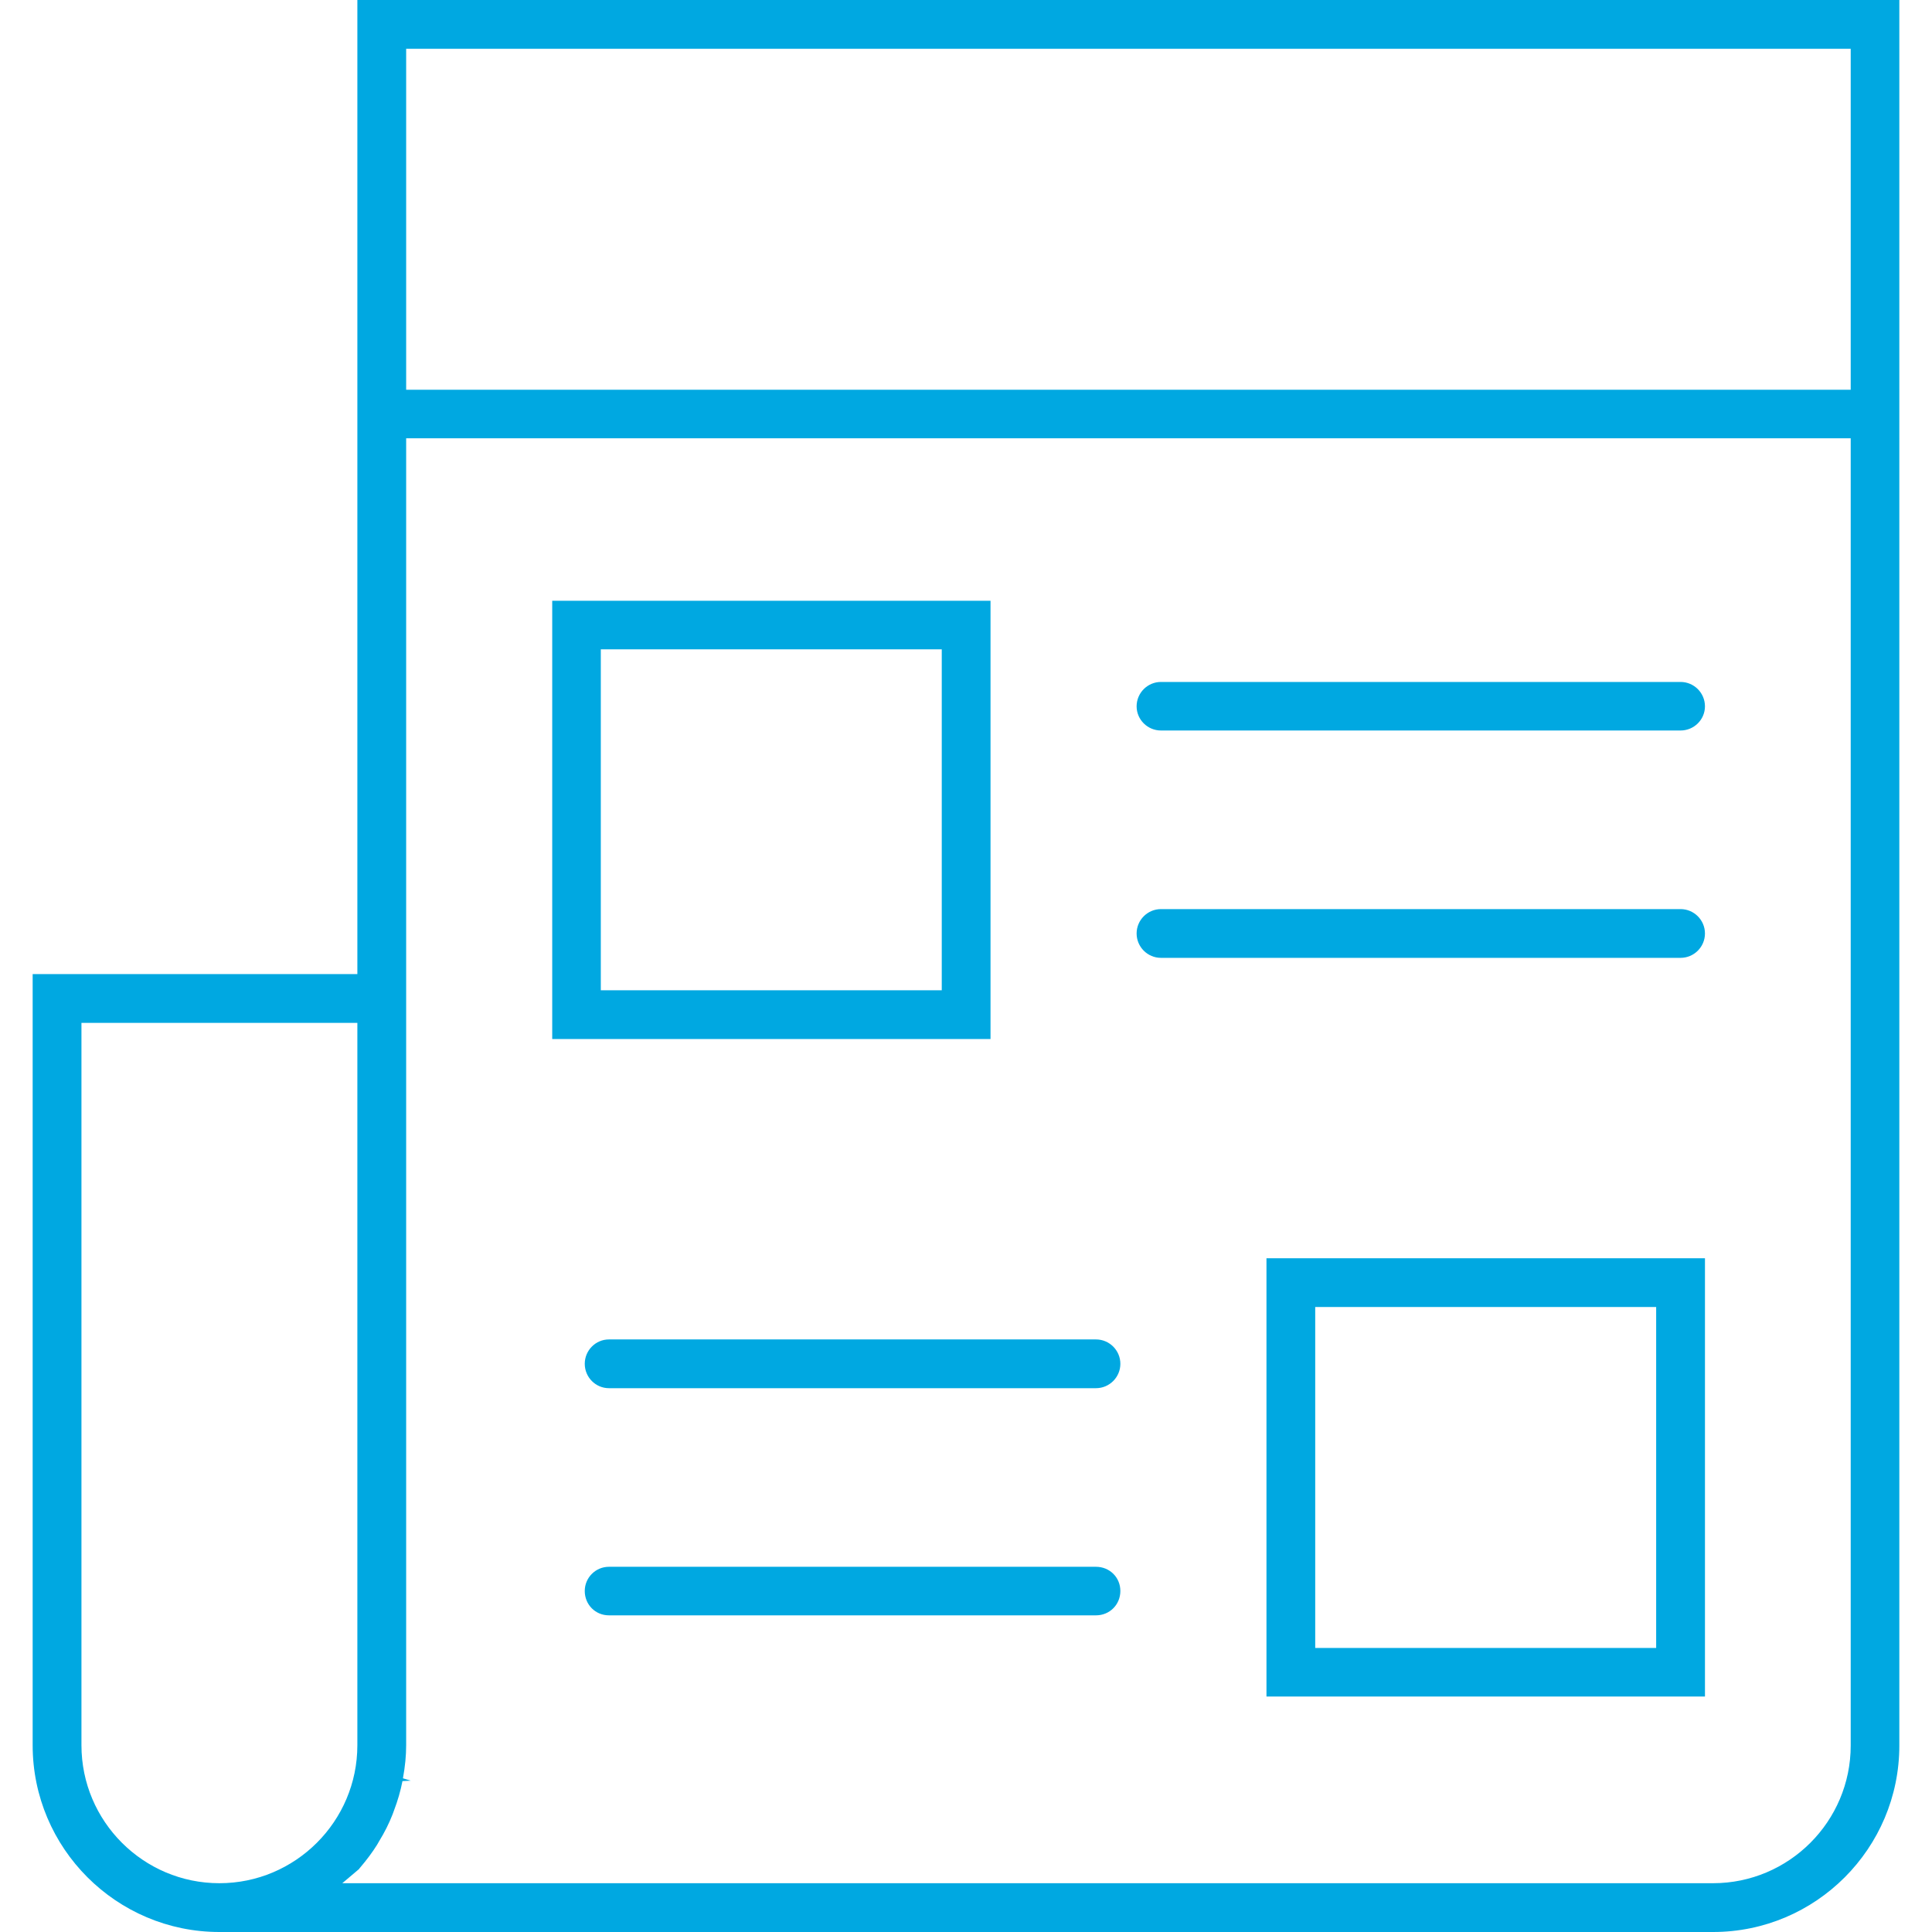 <?xml version="1.0" encoding="utf-8"?>
<!-- Generator: Adobe Illustrator 17.0.0, SVG Export Plug-In . SVG Version: 6.00 Build 0)  -->
<!DOCTYPE svg PUBLIC "-//W3C//DTD SVG 1.1//EN" "http://www.w3.org/Graphics/SVG/1.1/DTD/svg11.dtd">
<svg version="1.1" id="Layer_1" xmlns="http://www.w3.org/2000/svg" xmlns:xlink="http://www.w3.org/1999/xlink" x="0px" y="0px"
	 width="300px" height="300px" viewBox="0 0 300 300" enable-background="new 0 0 300 300" xml:space="preserve">
<g>
	<polygon fill="#00A8E1" points="63.786,276.495 63.786,276.495 63.788,276.495 	"/>
	<path fill="#00A8E1" d="M153.807,93.287H85.748v68.053h68.059V93.287z M146.236,153.77H93.293v-52.943h52.943V153.77z"/>
	<path fill="#00A8E1" d="M180.278,113.432h80.676c2.093,0,3.791-1.686,3.791-3.754c0-2.086-1.699-3.785-3.791-3.785h-80.676
		c-2.086,0-3.785,1.699-3.785,3.785C176.493,111.745,178.192,113.432,180.278,113.432z"/>
	<path fill="#00A8E1" d="M180.278,148.735h80.676c2.093,0,3.791-1.699,3.791-3.785s-1.699-3.785-3.791-3.785h-80.676
		c-2.086,0-3.785,1.699-3.785,3.785S178.192,148.735,180.278,148.735z"/>
	<path fill="#00A8E1" d="M90.801,211.772c0,2.086,1.686,3.785,3.754,3.785h75.629c2.086,0,3.785-1.699,3.785-3.785
		s-1.699-3.785-3.785-3.785H94.555C92.487,207.987,90.801,209.685,90.801,211.772z"/>
	<path fill="#00A8E1" d="M170.184,243.29H94.555c-2.068,0-3.754,1.686-3.754,3.754c0,2.123,1.649,3.785,3.754,3.785h75.629
		c2.123,0,3.785-1.662,3.785-3.785C173.97,244.94,172.308,243.29,170.184,243.29z"/>
	<path fill="#00A8E1" d="M196.656,263.435h68.09v-68.053h-68.09V263.435z M204.226,202.952h52.943v52.943h-52.943L204.226,202.952
		L204.226,202.952z"/>
	<path fill="#00A8E1" d="M55.491,151.259H5.071v119.74c0,15.99,13.005,29.001,28.995,29.001h231.941
		c15.947,0,28.921-12.986,28.921-28.952V0H55.491V151.259z M34.066,292.424c-11.811,0-21.418-9.614-21.418-21.425V158.835h42.843
		v112.164C55.491,282.81,45.877,292.424,34.066,292.424z M63.068,7.576h224.309v52.943H63.068V7.576z M55.922,289.999
		c1.022-1.194,1.902-2.376,2.628-3.539c0.111-0.172,0.222-0.369,0.326-0.566c0.837-1.36,1.526-2.733,2.08-4.148l0.222-0.609
		c0.591-1.551,1.022-3.047,1.317-4.567l1.291-0.074l0,0l-1.217-0.363c0.339-1.853,0.499-3.527,0.499-5.133V68.059h224.309v202.989
		c0,11.786-9.589,21.375-21.369,21.375H53.152l2.628-2.222C55.768,290.171,55.848,290.079,55.922,289.999z"/>
</g>
</svg>
